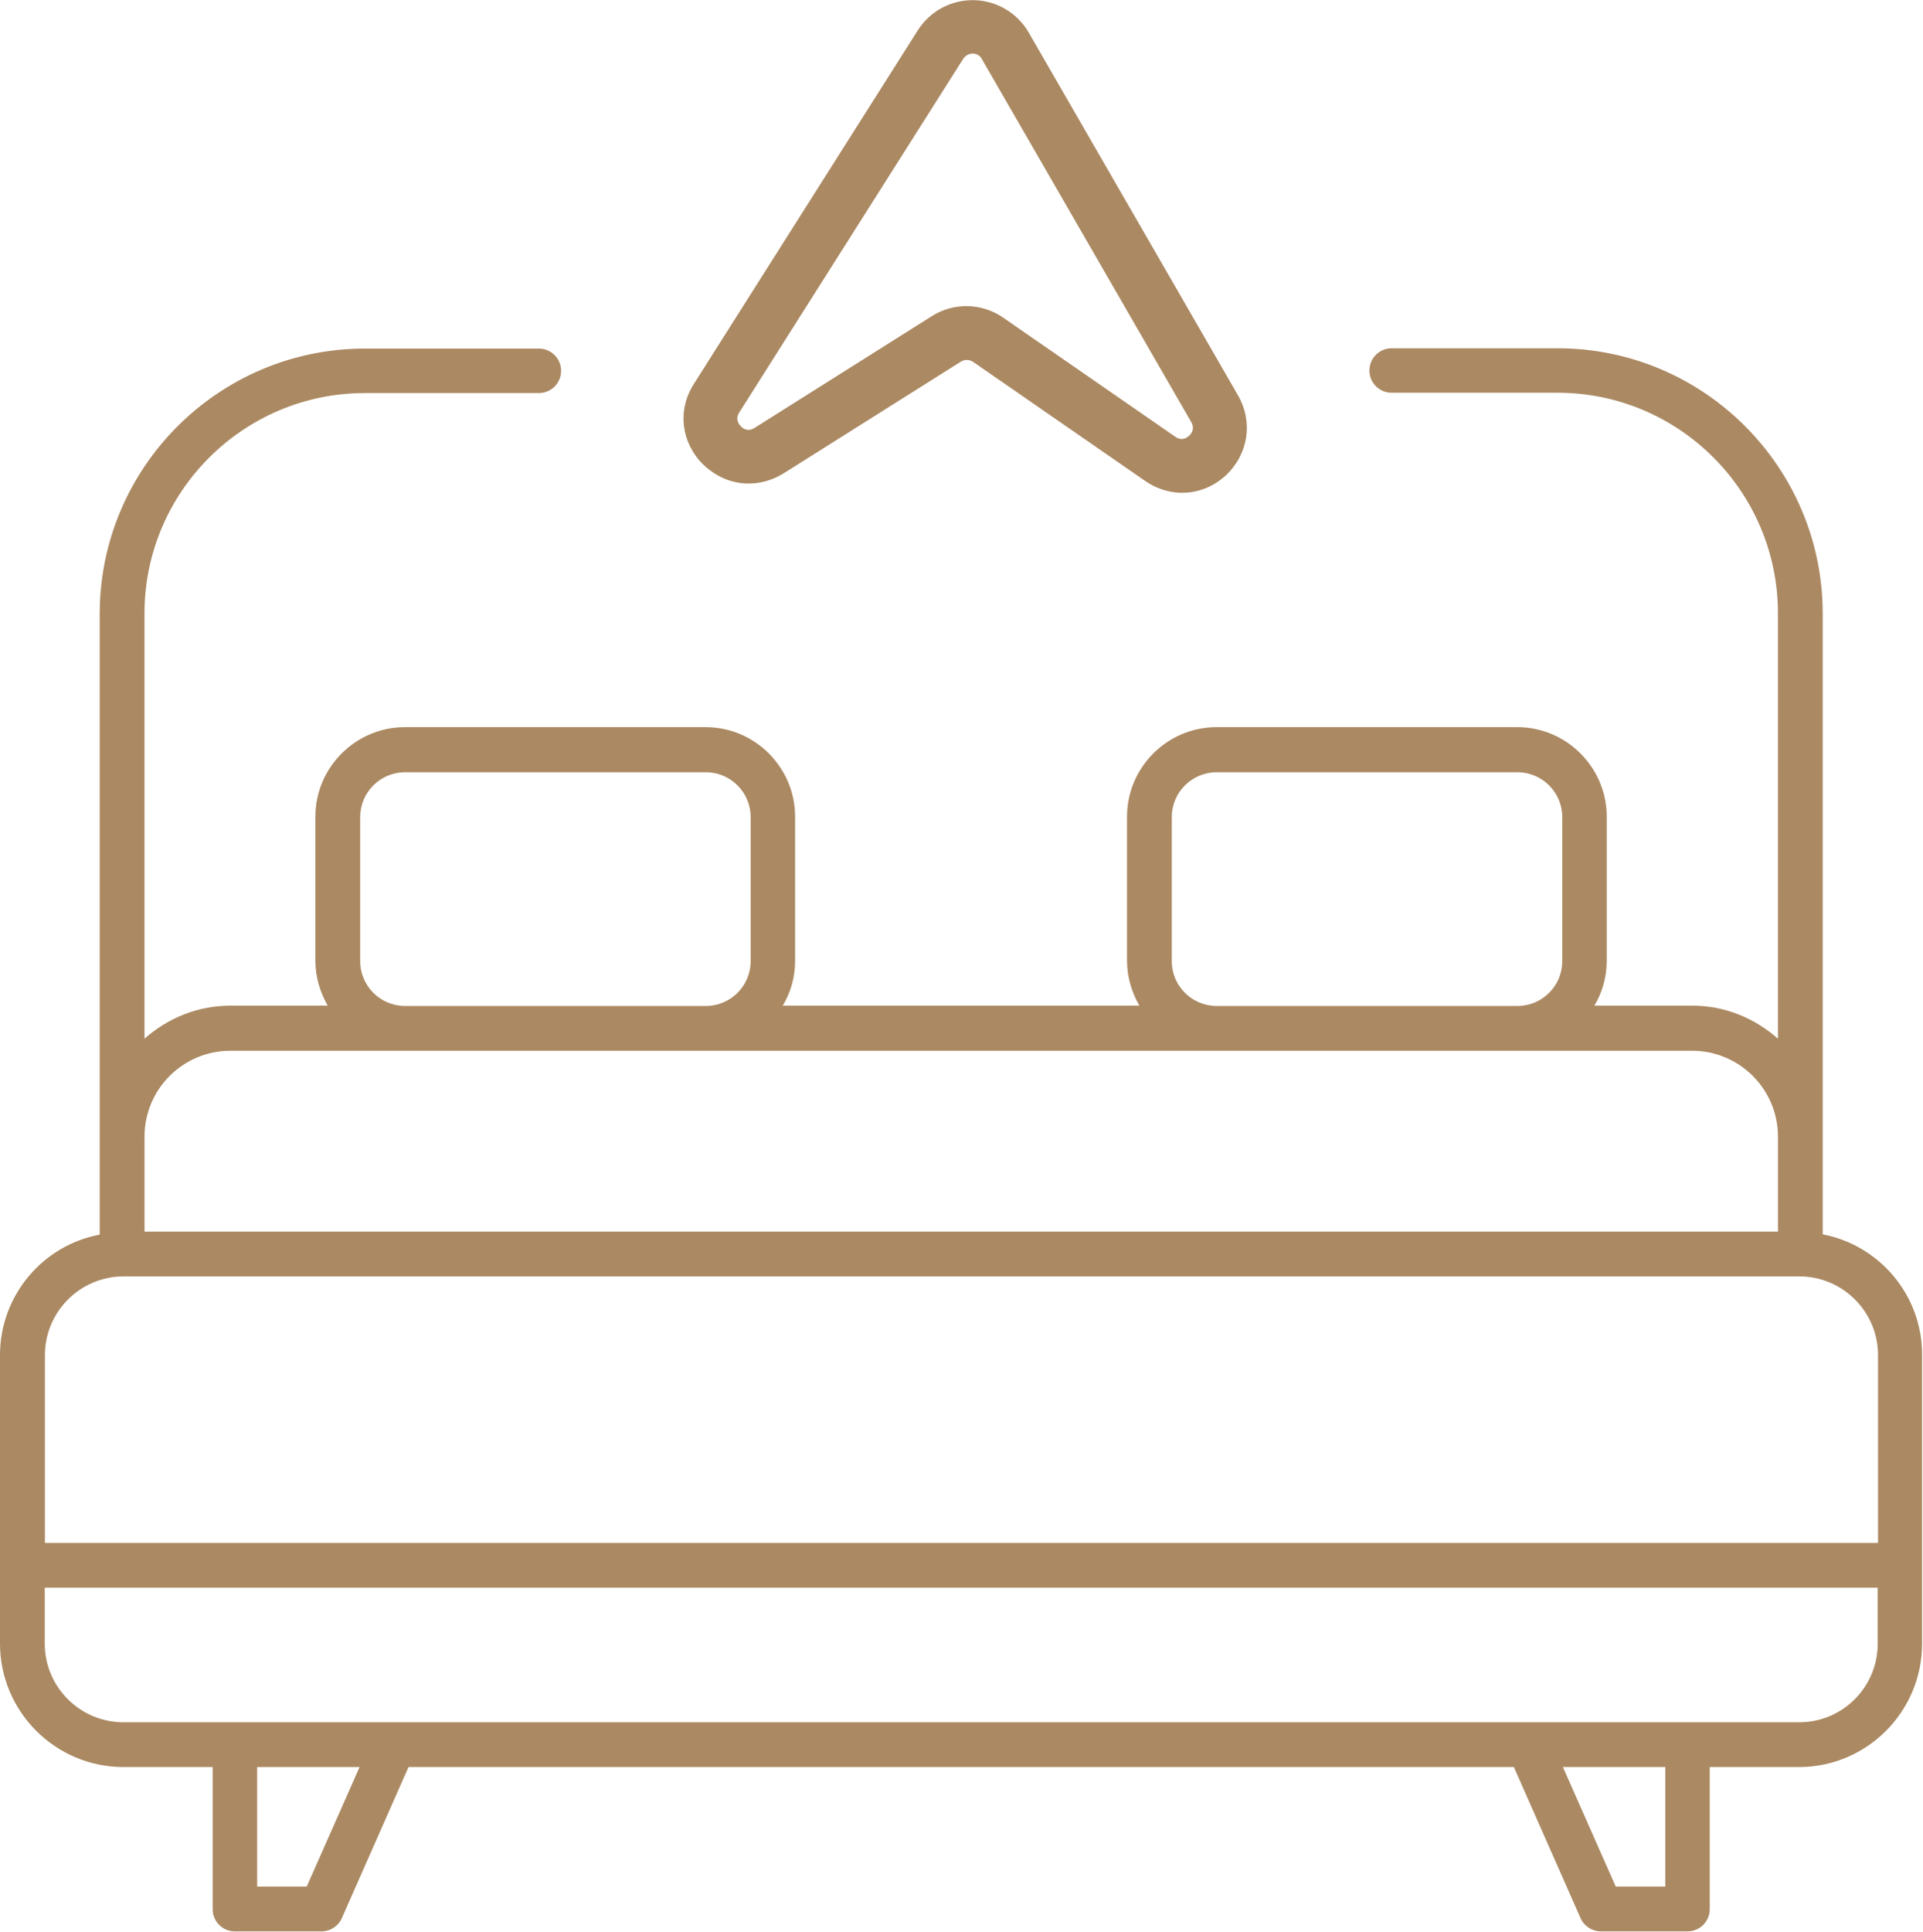 <svg width="1552" height="1559" viewBox="0 0 1552 1559" fill="none" xmlns="http://www.w3.org/2000/svg">
<g clip-path="url(#clip0_8_106)">
<path d="M998.968 318.687L830.328 26.385C821.085 10.327 804.332 0.587 786.246 0.133C767.747 -0.27 750.641 8.893 740.755 24.421L560.095 309.618C546.546 330.779 549.555 356.732 567.319 374.639C568.972 376.3 570.811 377.733 572.644 379.163C590.078 392.754 613.221 393.83 632.475 381.911L775.328 291.879C778.393 289.839 782.346 289.973 785.505 292.071L924.24 388.059C944.867 402.293 970.963 400.513 989.383 383.514C1007.56 366.332 1011.59 340.339 998.968 318.687ZM959.715 351.531C957.874 353.416 953.636 356.016 948.412 352.308L809.676 256.32C792.444 244.359 769.579 243.873 751.911 255.182L609.058 345.213C603.874 348.55 599.844 346.145 597.91 343.9C596.025 342.058 593.244 338.052 596.721 332.647L777.381 47.45C779.831 43.829 783.28 43.197 785.143 43.175C786.598 43.2 788.507 43.587 790.346 45.02C791.263 45.735 791.999 46.682 792.563 47.859L961.203 340.161C964.593 345.744 961.784 349.823 959.715 351.531Z" fill="#AB8962"/>
<path d="M1471.05 995.92V495.067C1471.05 377.004 1375.05 281 1256.98 281H1123.17C1113.23 281 1105.23 289 1105.23 298.937C1105.23 308.875 1113.23 316.875 1123.17 316.875H1256.98C1355.17 316.875 1434.92 396.629 1434.92 494.808V838.075C1416.25 821.591 1392.25 811.408 1365.58 811.408H1286.8C1293.1 800.741 1296.74 788.621 1296.74 775.288V658.924C1296.74 619.169 1264.25 586.679 1224.49 586.679L981.837 586.689C942.082 586.689 909.592 619.173 909.592 658.934V775.298C909.592 788.387 913.472 800.752 919.529 811.418H631.769C638.071 800.752 641.707 788.632 641.707 775.298V658.934C641.707 619.18 609.223 586.689 569.461 586.689H326.795C287.04 586.689 254.549 619.173 254.549 658.934V775.298C254.549 788.387 258.429 800.752 264.487 811.418H185.945C159.279 811.418 135.279 821.601 116.612 838.085V495.058C116.612 396.876 196.367 317.125 294.545 317.125H434.905C444.843 317.125 452.843 309.125 452.843 299.188C452.843 289.25 444.843 281.25 434.905 281.25H294.545C176.483 281.25 80.479 377.25 80.479 495.317V996.17C34.667 1004.65 0 1045.13 0 1093.37V1326.11C0 1380.89 44.604 1425.74 99.636 1425.74H171.636V1540.41C171.636 1550.35 179.636 1558.35 189.573 1558.35H259.391C266.422 1558.35 272.969 1554.23 275.875 1547.68L329.692 1425.74H1221.81L1275.63 1547.68C1278.54 1554.23 1285.08 1558.35 1292.11 1558.35H1361.93C1371.87 1558.35 1379.87 1550.35 1379.87 1540.41V1425.74H1451.87C1506.65 1425.74 1551.26 1381.14 1551.26 1326.11V1093.37C1551.5 1045.13 1516.84 1004.65 1471.02 995.92H1471.05ZM945.718 775.56V659.196C945.718 639.316 961.963 623.076 981.838 623.076H1224.74C1244.62 623.076 1260.86 639.321 1260.86 659.196V775.56C1260.86 795.44 1244.62 811.68 1224.74 811.68H981.838C961.958 811.68 945.713 795.44 945.713 775.56H945.718ZM290.691 775.56V659.196C290.691 639.316 306.937 623.076 326.811 623.076H569.718C589.598 623.076 605.838 639.321 605.838 659.196V775.56C605.838 795.44 589.593 811.68 569.718 811.68H326.811C306.931 811.68 290.691 795.44 290.691 775.56ZM185.962 847.805H1365.6C1403.9 847.805 1434.94 878.836 1434.94 917.139V993.74H116.629V917.139C116.629 878.832 147.659 847.805 185.962 847.805ZM99.659 1029.86H1452.19C1487.1 1029.86 1515.71 1058.22 1515.71 1093.37V1244.89H36.242V1093.37C36.242 1058.47 64.606 1029.86 99.758 1029.86H99.659ZM247.539 1522.22H207.539V1425.73H290.206L247.539 1522.22ZM1344.03 1522.22H1304.03L1261.37 1425.73H1344.03V1522.22ZM1452.15 1389.61H99.62C64.707 1389.61 36.103 1361.25 36.103 1326.1V1281.01H1515.44V1326.34C1515.44 1361.25 1487.07 1389.61 1452.17 1389.61H1452.15Z" fill="#AB8962"/>
</g>
<defs>
<clipPath id="clip0_8_106">
<rect width="1552" height="1559" fill="white"/>
</clipPath>
</defs>
</svg>
